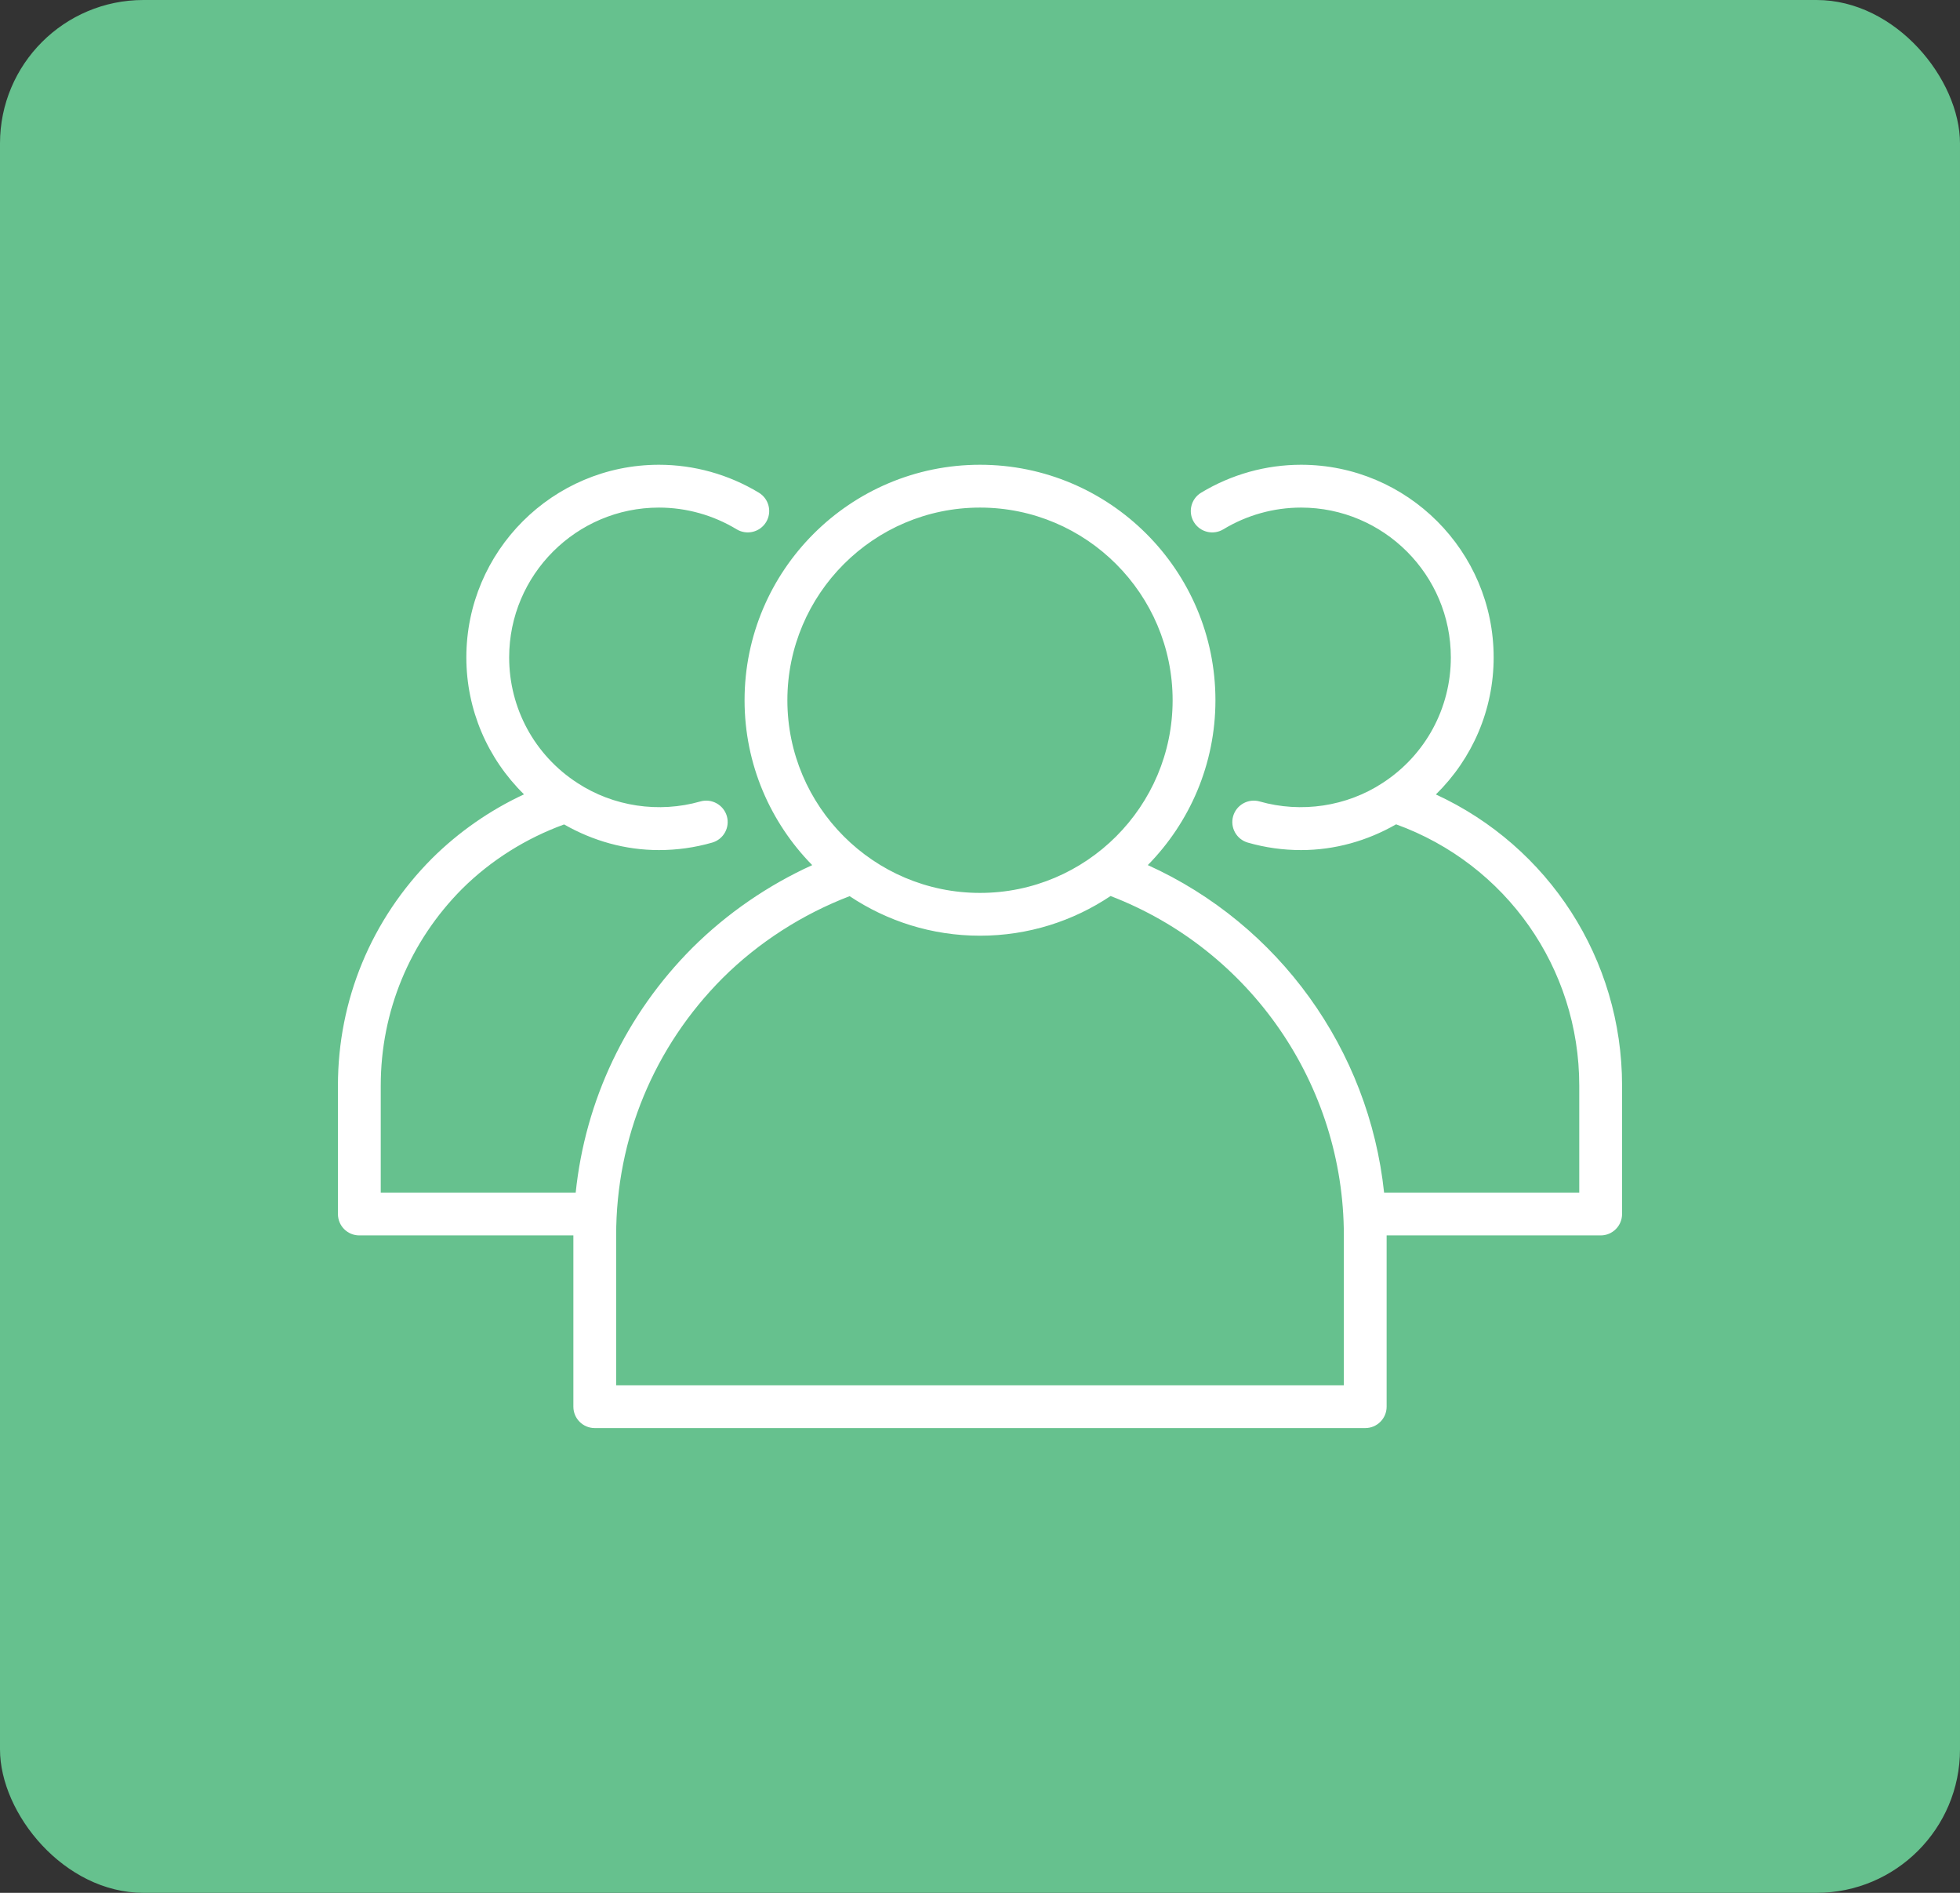 <svg width="58" height="56" viewBox="0 0 58 56" fill="none" xmlns="http://www.w3.org/2000/svg">
<rect x="0" y="0" width="58" height="56" fill="#333333" stroke="none"/>
<rect width="58" height="56" rx="4.244" fill="#66C18E"/>
<path d="M42.49 23.504C43.571 22.445 44.2 21 44.2 19.45C44.2 16.307 41.643 13.75 38.5 13.75C37.462 13.75 36.44 14.035 35.544 14.576C35.245 14.757 35.148 15.146 35.329 15.445C35.51 15.745 35.899 15.841 36.199 15.661C36.897 15.239 37.692 15.017 38.5 15.017C40.944 15.017 42.933 17.006 42.933 19.45C42.933 20.955 42.179 22.343 40.914 23.164C39.851 23.861 38.504 24.062 37.274 23.711C36.941 23.616 36.588 23.81 36.491 24.146C36.395 24.483 36.59 24.833 36.927 24.929C37.439 25.076 37.968 25.15 38.5 25.15C39.496 25.15 40.459 24.878 41.313 24.388C44.564 25.566 46.733 28.635 46.733 32.117V35.283H40.958C40.51 31.053 37.848 27.351 33.966 25.594C35.202 24.336 35.967 22.615 35.967 20.717C35.967 16.875 32.841 13.75 29 13.75C25.159 13.75 22.033 16.875 22.033 20.717C22.033 22.615 22.799 24.337 24.035 25.595C22.728 26.189 21.517 27.019 20.489 28.041C18.519 30.016 17.32 32.552 17.036 35.283H11.267V32.117C11.267 29.924 12.123 27.856 13.676 26.296C14.531 25.447 15.572 24.799 16.693 24.391C17.548 24.88 18.507 25.15 19.5 25.15C20.032 25.15 20.561 25.076 21.073 24.929C21.41 24.833 21.605 24.483 21.509 24.146C21.412 23.81 21.059 23.616 20.726 23.711C19.496 24.062 18.15 23.862 17.083 23.162C15.821 22.343 15.067 20.956 15.067 19.45C15.067 17.006 17.056 15.017 19.5 15.017C20.308 15.017 21.103 15.239 21.801 15.661C22.102 15.841 22.49 15.744 22.671 15.445C22.852 15.146 22.755 14.757 22.456 14.576C21.56 14.035 20.538 13.75 19.5 13.75C16.357 13.75 13.8 16.307 13.8 19.45C13.8 20.998 14.428 22.443 15.506 23.501C14.501 23.968 13.574 24.612 12.781 25.4C10.988 27.201 10 29.586 10 32.117V35.917C10 36.267 10.283 36.55 10.633 36.55H16.967V41.617C16.967 41.967 17.25 42.25 17.6 42.25H40.4C40.75 42.25 41.033 41.966 41.033 41.617V36.55H47.367C47.717 36.55 48 36.266 48 35.917V32.117C48 28.372 45.824 25.041 42.49 23.504ZM23.3 20.717C23.3 17.574 25.857 15.017 29 15.017C32.143 15.017 34.7 17.574 34.7 20.717C34.7 23.86 32.143 26.417 29 26.417C25.857 26.417 23.3 23.86 23.3 20.717ZM39.767 40.983H18.233V36.55C18.233 33.678 19.353 30.974 21.384 28.937C22.454 27.872 23.751 27.047 25.142 26.513C26.247 27.251 27.574 27.683 29 27.683C30.429 27.683 31.757 27.25 32.864 26.509C37.004 28.1 39.767 32.091 39.767 36.55V40.983Z" fill="white"/>
</svg>
